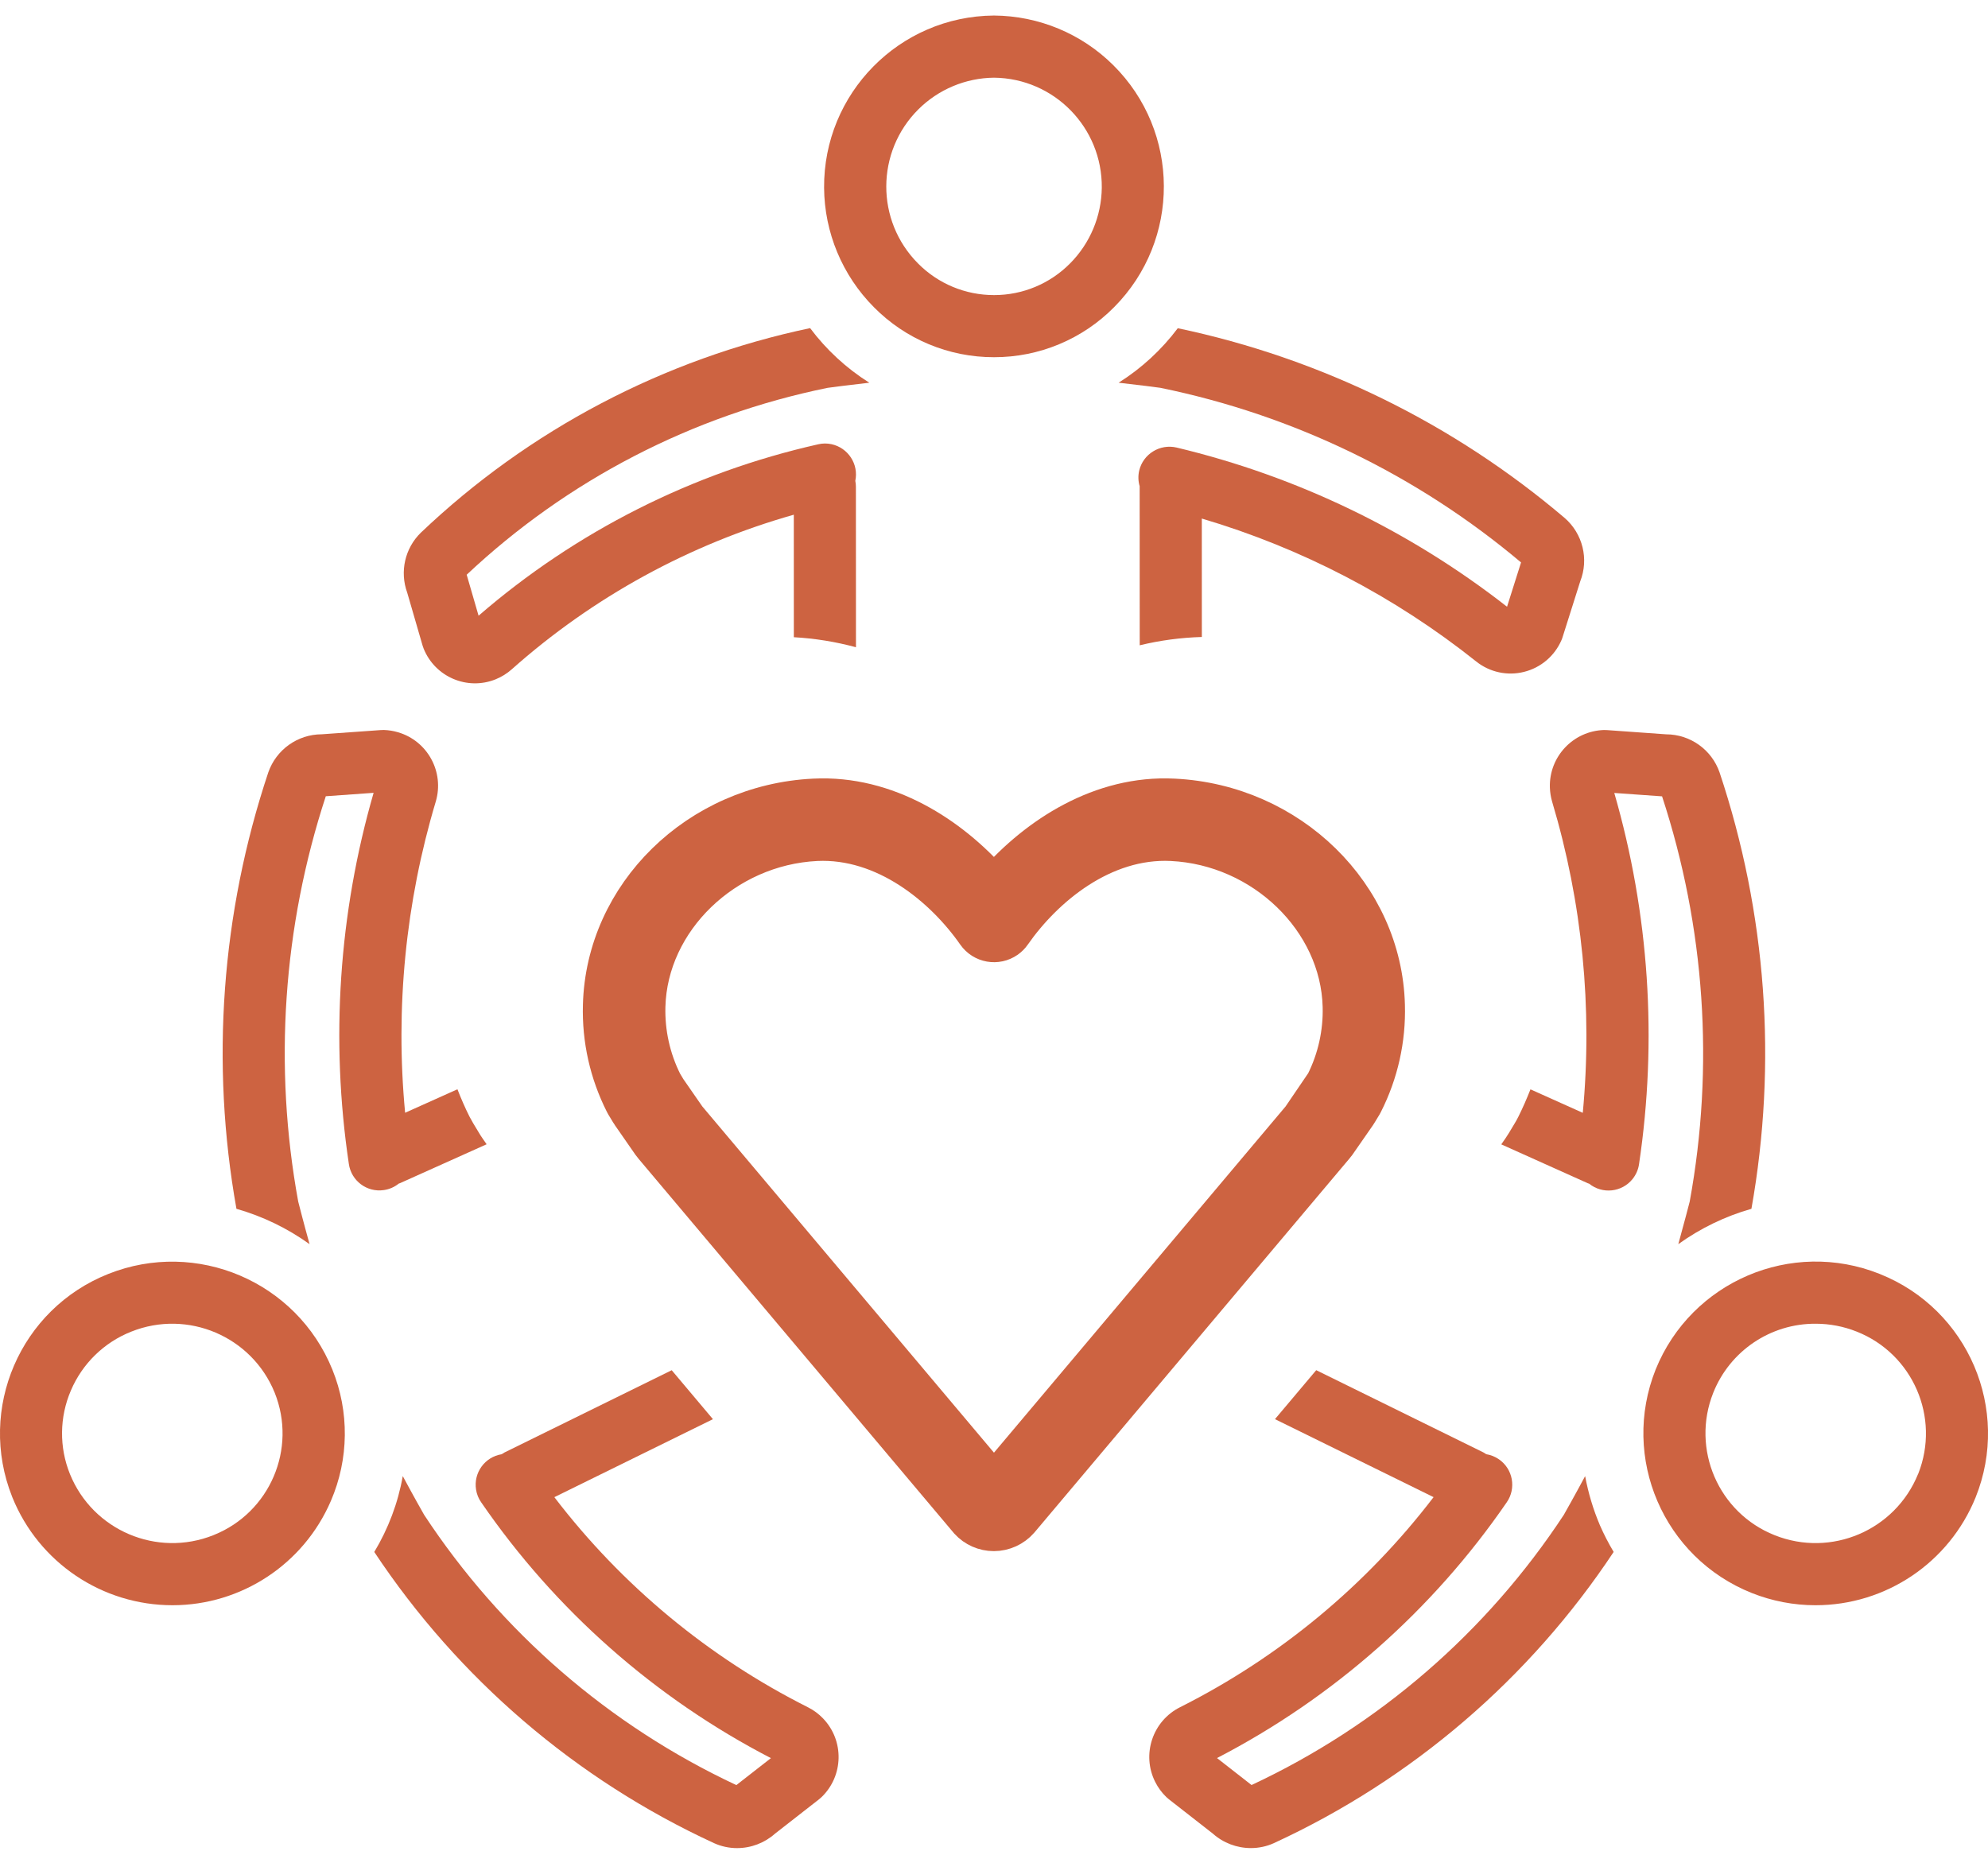 <svg xmlns="http://www.w3.org/2000/svg" fill="none" viewBox="0 0 60 56" height="56" width="60">
<path fill="#CD6341" d="M45.998 20.28C46.504 20.154 46.921 19.799 47.127 19.322C47.14 19.292 47.152 19.262 47.161 19.23L47.693 17.548C47.958 16.875 47.769 16.109 47.225 15.636C43.87 12.783 39.857 10.813 35.547 9.907C35.057 10.559 34.453 11.117 33.761 11.552C34.414 11.625 34.898 11.689 35.02 11.706C39.032 12.527 42.775 14.338 45.907 16.977L45.484 18.314C42.543 16.015 39.143 14.376 35.511 13.509C35.008 13.391 34.502 13.702 34.382 14.205C34.346 14.362 34.351 14.525 34.397 14.679L34.396 14.687L34.398 19.478C35.012 19.329 35.642 19.245 36.273 19.227L36.272 15.652C39.285 16.543 42.097 18.008 44.554 19.967C44.96 20.291 45.494 20.407 45.998 20.28Z"></path>
<path fill="#CD6341" d="M12.701 16.079C12.22 16.549 12.06 17.256 12.29 17.888L12.754 19.487C12.764 19.517 12.774 19.548 12.786 19.578C13.13 20.434 14.102 20.849 14.958 20.505C15.137 20.433 15.302 20.33 15.446 20.202C17.895 18.024 20.805 16.43 23.958 15.536L23.959 19.234C24.593 19.269 25.221 19.371 25.834 19.537L25.832 14.691C25.832 14.632 25.826 14.573 25.814 14.515C25.921 14.011 25.598 13.515 25.093 13.407C24.961 13.379 24.824 13.38 24.694 13.411C20.903 14.264 17.382 16.042 14.444 18.585L14.085 17.348C17.121 14.492 20.893 12.539 24.977 11.707C25.098 11.691 25.58 11.626 26.237 11.552C25.545 11.117 24.94 10.558 24.45 9.904C20.038 10.833 15.969 12.97 12.701 16.079Z"></path>
<path fill="#CD6341" d="M30 0.469H29.997C27.145 0.49 24.852 2.818 24.872 5.669C24.882 7.019 25.422 8.313 26.374 9.271C27.331 10.241 28.637 10.784 29.998 10.782H30.002C31.365 10.784 32.672 10.239 33.629 9.268C35.637 7.243 35.624 3.974 33.599 1.966C32.643 1.016 31.35 0.478 30 0.469ZM32.3 7.947C31.694 8.562 30.867 8.908 30.003 8.907H30.001C29.138 8.908 28.311 8.564 27.705 7.95C26.425 6.662 26.431 4.581 27.718 3.3C28.325 2.697 29.143 2.354 29.998 2.345H30.001C31.817 2.364 33.272 3.852 33.253 5.668C33.243 6.522 32.902 7.34 32.3 7.947Z"></path>
<path fill="#CD6341" d="M10.529 35.134C10.602 35.643 11.074 35.997 11.583 35.922C11.748 35.899 11.905 35.831 12.035 35.726C12.048 35.721 12.06 35.719 12.073 35.713L14.687 34.539L14.559 34.354C14.524 34.305 14.492 34.254 14.461 34.202L14.276 33.895C14.239 33.833 14.204 33.77 14.171 33.706C14.034 33.434 13.915 33.158 13.806 32.879L12.227 33.588C11.927 30.427 12.241 27.238 13.152 24.195C13.416 23.303 12.907 22.365 12.013 22.103C11.874 22.061 11.731 22.039 11.586 22.034C11.553 22.033 11.521 22.034 11.489 22.037L9.71 22.164C8.981 22.166 8.336 22.628 8.097 23.315C6.681 27.556 6.35 32.086 7.136 36.487C7.928 36.713 8.675 37.074 9.343 37.554C9.158 36.889 9.031 36.388 9 36.267C8.253 32.184 8.54 27.978 9.833 24.034L11.276 23.931C10.225 27.569 9.97 31.389 10.529 35.134Z"></path>
<path fill="#CD6341" d="M12.8 45.723C12.737 45.614 12.485 45.168 12.156 44.555C12.013 45.365 11.72 46.14 11.296 46.845C13.832 50.669 17.384 53.713 21.55 55.634C21.768 55.733 22.005 55.784 22.244 55.784C22.669 55.784 23.077 55.628 23.394 55.345L24.719 54.311C24.745 54.291 24.77 54.269 24.793 54.247C25.462 53.604 25.485 52.54 24.841 51.87C24.708 51.731 24.553 51.617 24.381 51.531C21.384 50.024 18.768 47.856 16.731 45.191L21.517 42.837L20.273 41.359L15.226 43.842C15.197 43.859 15.168 43.876 15.141 43.895C14.632 43.977 14.286 44.455 14.368 44.964C14.39 45.102 14.442 45.233 14.523 45.347C16.758 48.6 19.762 51.253 23.267 53.068L22.224 53.882C18.389 52.086 15.126 49.261 12.8 45.723Z"></path>
<path fill="#CD6341" d="M5.209 48.453C7.287 48.451 9.166 47.212 9.987 45.303C10.531 44.041 10.548 42.613 10.031 41.339C8.954 38.682 5.932 37.393 3.269 38.453C0.611 39.509 -0.689 42.52 0.366 45.178C0.368 45.184 0.37 45.19 0.373 45.196C1.17 47.166 3.083 48.454 5.209 48.453ZM2.14 41.97C2.486 41.158 3.143 40.518 3.963 40.194C5.667 39.514 7.601 40.338 8.29 42.037C8.969 43.73 8.146 45.654 6.453 46.333C6.448 46.336 6.444 46.337 6.439 46.339C4.735 47.018 2.803 46.195 2.112 44.496C1.783 43.684 1.793 42.775 2.14 41.97Z"></path>
<path fill="#CD6341" d="M50.653 37.554C51.321 37.074 52.068 36.712 52.86 36.487C53.645 32.086 53.314 27.557 51.899 23.316C51.661 22.628 51.014 22.166 50.286 22.165L48.507 22.038C48.474 22.035 48.442 22.034 48.41 22.035C47.48 22.064 46.749 22.84 46.777 23.77C46.782 23.915 46.804 24.059 46.845 24.198C47.755 27.24 48.069 30.429 47.77 33.59L46.191 32.881C46.081 33.16 45.961 33.437 45.825 33.709C45.793 33.773 45.758 33.837 45.721 33.898L45.536 34.206C45.505 34.257 45.472 34.308 45.438 34.358L45.31 34.542L47.923 35.716C47.936 35.722 47.949 35.724 47.962 35.729C48.363 36.052 48.949 35.989 49.272 35.589C49.376 35.459 49.445 35.303 49.468 35.138C50.027 31.393 49.772 27.573 48.721 23.935L50.163 24.037C51.457 27.981 51.744 32.187 50.997 36.27C50.966 36.389 50.837 36.89 50.653 37.554Z"></path>
<path fill="#CD6341" d="M48.288 46.041C48.085 45.564 47.936 45.065 47.841 44.556C47.513 45.168 47.26 45.614 47.198 45.724C44.872 49.263 41.61 52.087 37.773 53.88L36.731 53.066C40.236 51.25 43.24 48.599 45.475 45.346C45.769 44.923 45.663 44.34 45.239 44.048C45.125 43.969 44.994 43.916 44.857 43.894C44.83 43.875 44.801 43.857 44.772 43.841L39.725 41.358L38.48 42.836L43.267 45.19C41.23 47.855 38.614 50.023 35.616 51.531C34.785 51.947 34.449 52.957 34.865 53.786C34.951 53.958 35.066 54.114 35.205 54.247C35.228 54.269 35.253 54.291 35.279 54.311L36.603 55.345C36.919 55.628 37.329 55.783 37.753 55.783C37.993 55.783 38.23 55.733 38.447 55.634C42.615 53.713 46.166 50.669 48.702 46.844C48.547 46.585 48.409 46.317 48.288 46.041Z"></path>
<path fill="#CD6341" d="M56.73 38.452C54.066 37.389 51.045 38.679 49.969 41.338C48.907 44.002 50.207 47.022 52.871 48.084C53.482 48.327 54.133 48.453 54.791 48.453C56.917 48.455 58.829 47.166 59.627 45.196C60.692 42.541 59.403 39.526 56.748 38.46C56.742 38.457 56.736 38.454 56.73 38.452ZM57.888 44.496C57.197 46.195 55.265 47.019 53.561 46.339C51.863 45.665 51.033 43.74 51.707 42.042C52.21 40.776 53.439 39.947 54.803 39.956C55.226 39.956 55.644 40.037 56.038 40.194C57.734 40.865 58.566 42.786 57.895 44.483C57.891 44.488 57.889 44.491 57.888 44.496Z"></path>
<path stroke-miterlimit="10" stroke="#CD6341" fill="#CD6341" d="M40.402 34.577L41.031 33.672C41.04 33.659 41.048 33.646 41.056 33.632L41.204 33.388C41.213 33.371 41.222 33.355 41.231 33.338C41.701 32.411 41.932 31.38 41.902 30.34C41.815 26.958 38.972 24.174 35.43 24.002C33.201 23.888 31.262 25.164 29.997 26.598C28.733 25.164 26.798 23.889 24.565 24.002C21.023 24.174 18.18 26.958 18.093 30.34C18.063 31.38 18.294 32.41 18.764 33.338C18.772 33.355 18.782 33.371 18.791 33.388L18.939 33.632C18.947 33.646 18.955 33.659 18.965 33.672L19.593 34.577C19.605 34.595 19.64 34.638 19.655 34.655L29.175 45.958C29.386 46.189 29.684 46.32 29.996 46.32C30.318 46.319 30.624 46.179 30.836 45.937L40.359 34.631C40.375 34.614 40.389 34.595 40.402 34.577ZM39.199 33.7L29.999 44.624L20.798 33.7L20.204 32.843L20.085 32.645C19.734 31.943 19.562 31.164 19.583 30.379C19.649 27.815 21.919 25.622 24.641 25.489C26.673 25.392 28.423 26.838 29.391 28.225C29.626 28.562 30.09 28.645 30.428 28.409C30.499 28.358 30.562 28.297 30.611 28.225C31.579 26.838 33.32 25.388 35.361 25.489C38.083 25.621 40.352 27.815 40.419 30.379C40.44 31.164 40.268 31.943 39.917 32.645L39.199 33.7Z"></path>
</svg>
